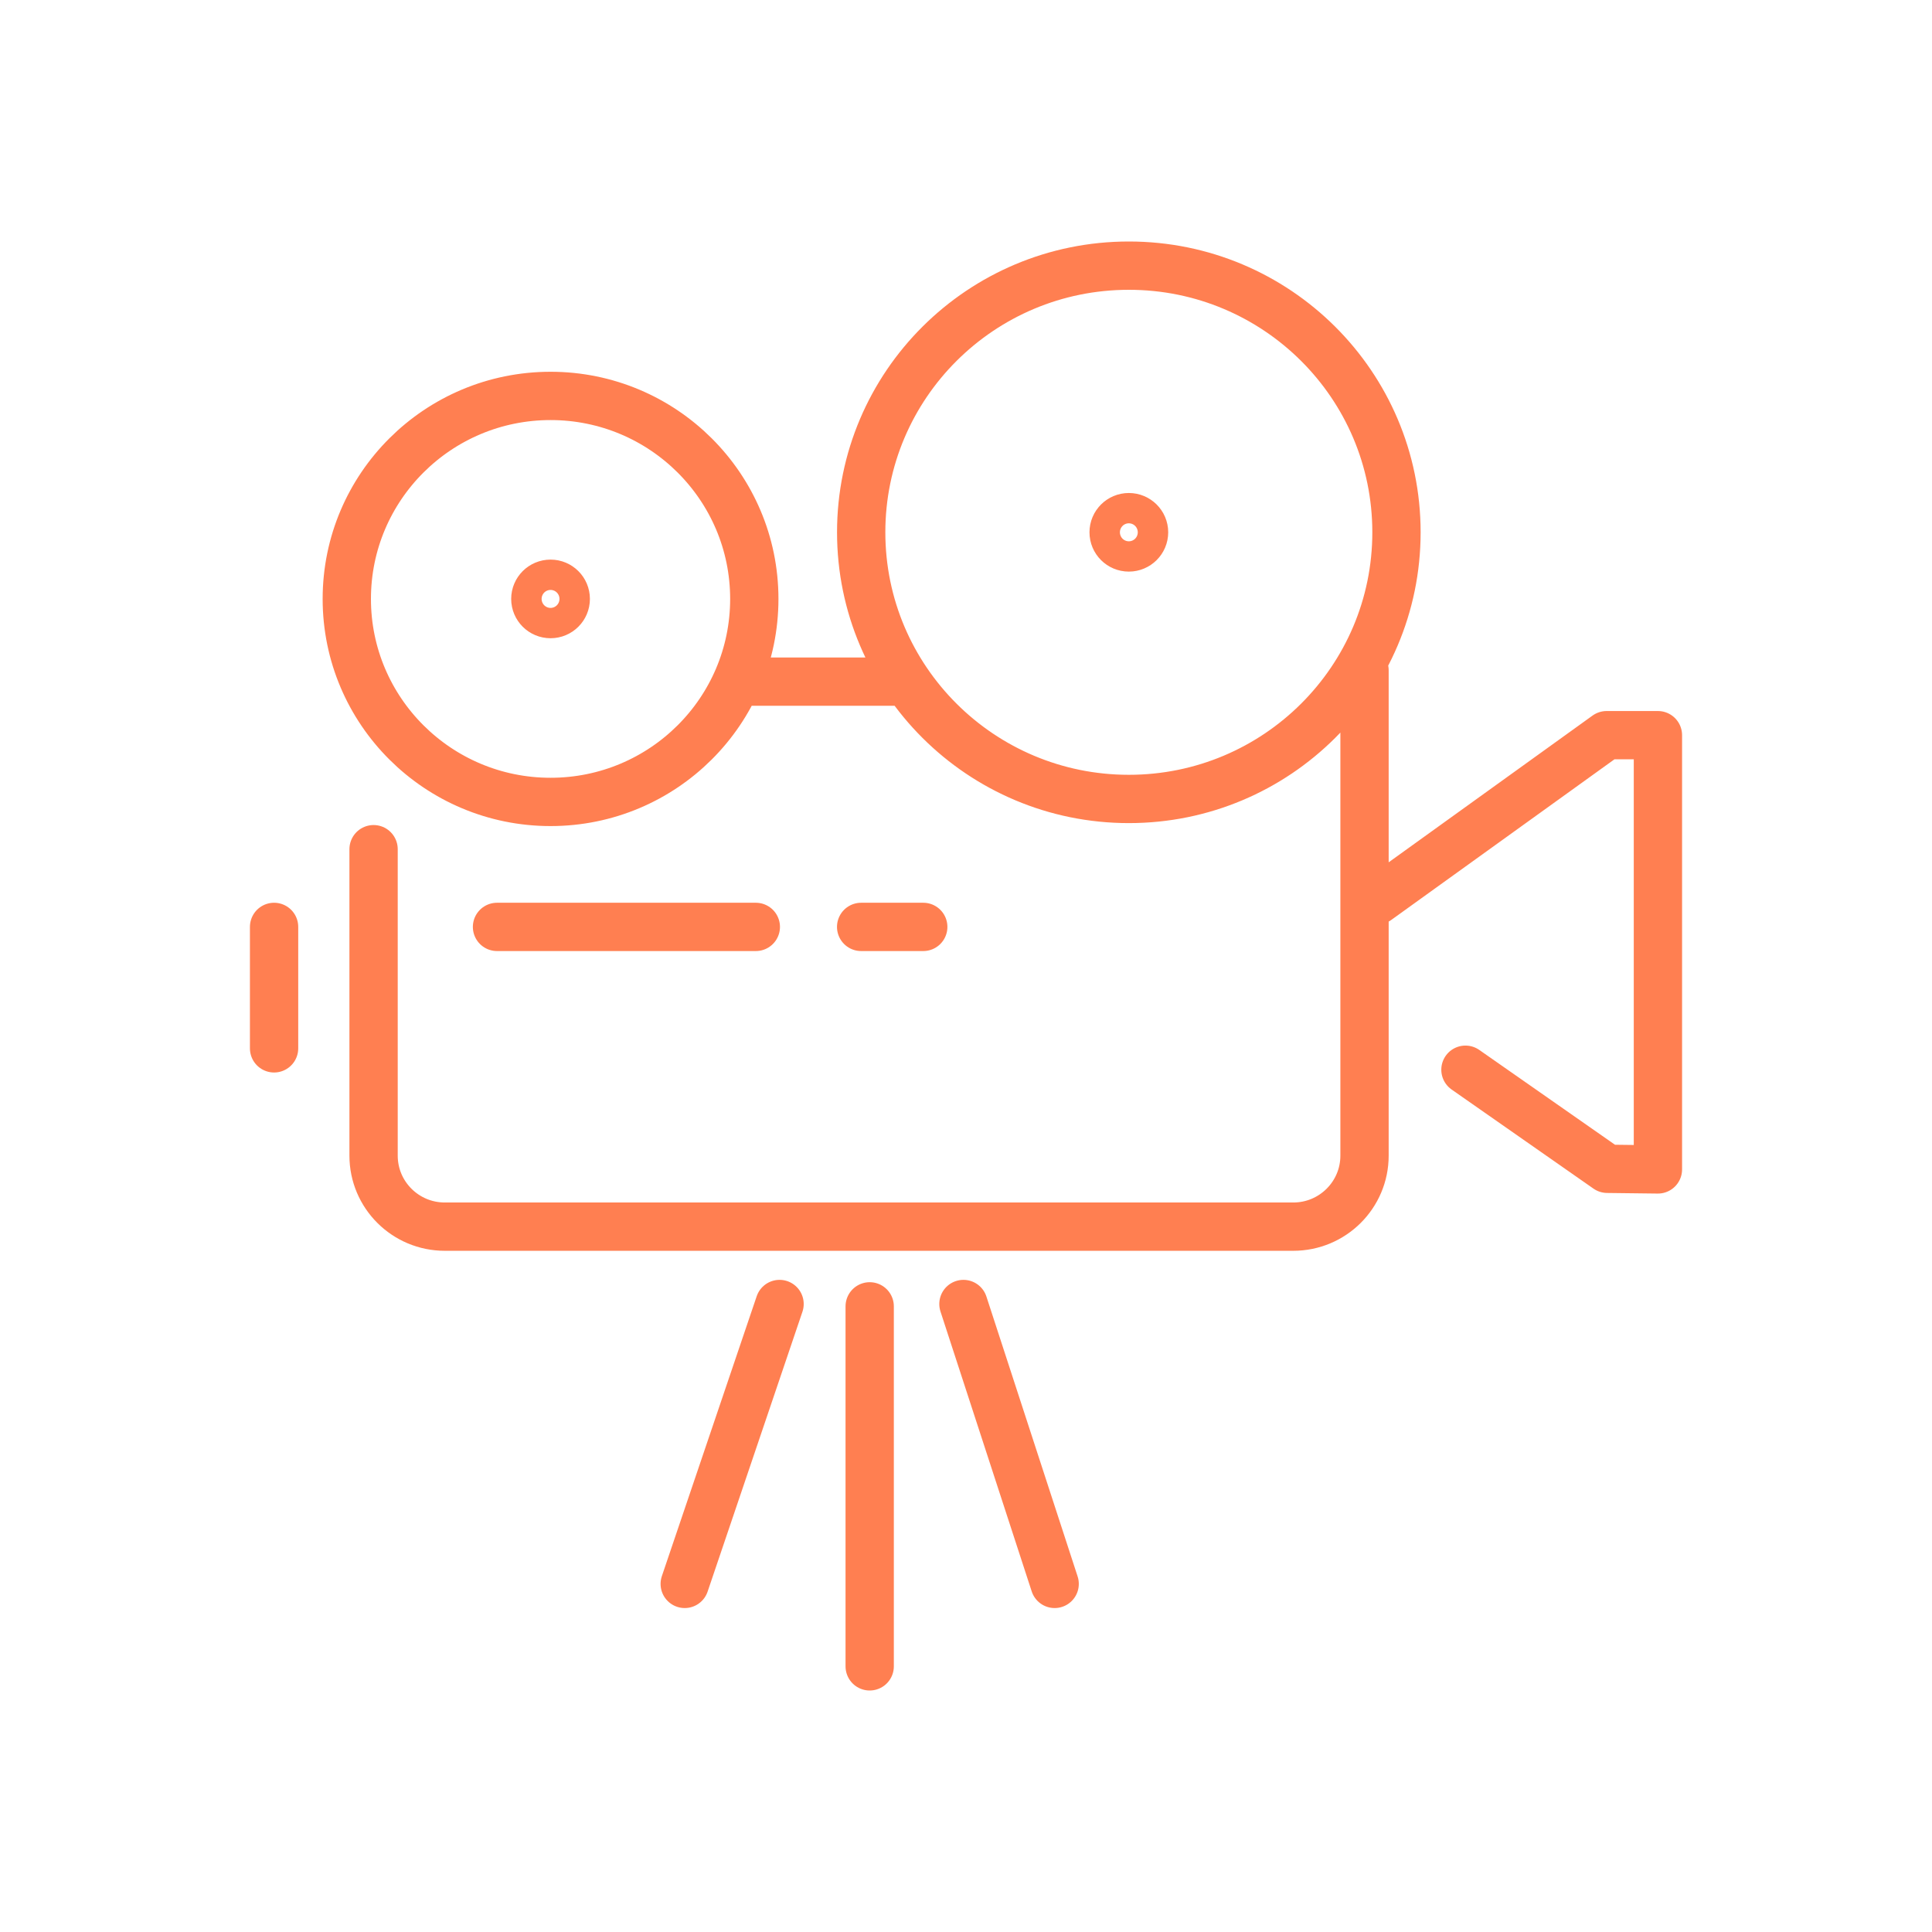 <svg width="80" height="80" viewBox="0 0 80 80" fill="none" xmlns="http://www.w3.org/2000/svg">
<path d="M56.502 27.756V47.853C56.502 49.477 55.18 50.793 53.551 50.793H18.419C16.79 50.793 15.469 49.477 15.469 47.853V35.163M57.023 37.283L66.528 30.442H68.651V48.423L66.554 48.398L60.681 44.295M11.349 43.41V38.381M20.58 38.381H31.297M35.658 38.381H38.23M37.561 28.225H30.52M36.012 54.093V69M28.353 65.586L32.28 53.996M43.671 65.586L39.894 53.996M57.825 22.041C57.825 28.139 52.863 33.083 46.743 33.083C40.622 33.083 35.66 28.139 35.66 22.041C35.66 15.943 40.622 11 46.743 11C52.863 11 57.825 15.943 57.825 22.041ZM23.427 24.8C23.427 25.147 23.145 25.428 22.797 25.428C22.449 25.428 22.167 25.147 22.167 24.8C22.167 24.453 22.449 24.172 22.797 24.172C23.145 24.172 23.427 24.453 23.427 24.8ZM47.373 22.041C47.373 22.388 47.09 22.669 46.743 22.669C46.395 22.669 46.113 22.388 46.113 22.041C46.113 21.695 46.395 21.414 46.743 21.414C47.09 21.414 47.373 21.695 47.373 22.041ZM31.234 24.8C31.234 29.442 27.457 33.206 22.797 33.206C18.138 33.206 14.36 29.442 14.36 24.8C14.36 20.158 18.138 16.394 22.797 16.394C27.457 16.394 31.234 20.158 31.234 24.8Z" stroke="#FF7F51" stroke-width="2" stroke-miterlimit="10" stroke-linecap="round" stroke-linejoin="round"/>
</svg>
